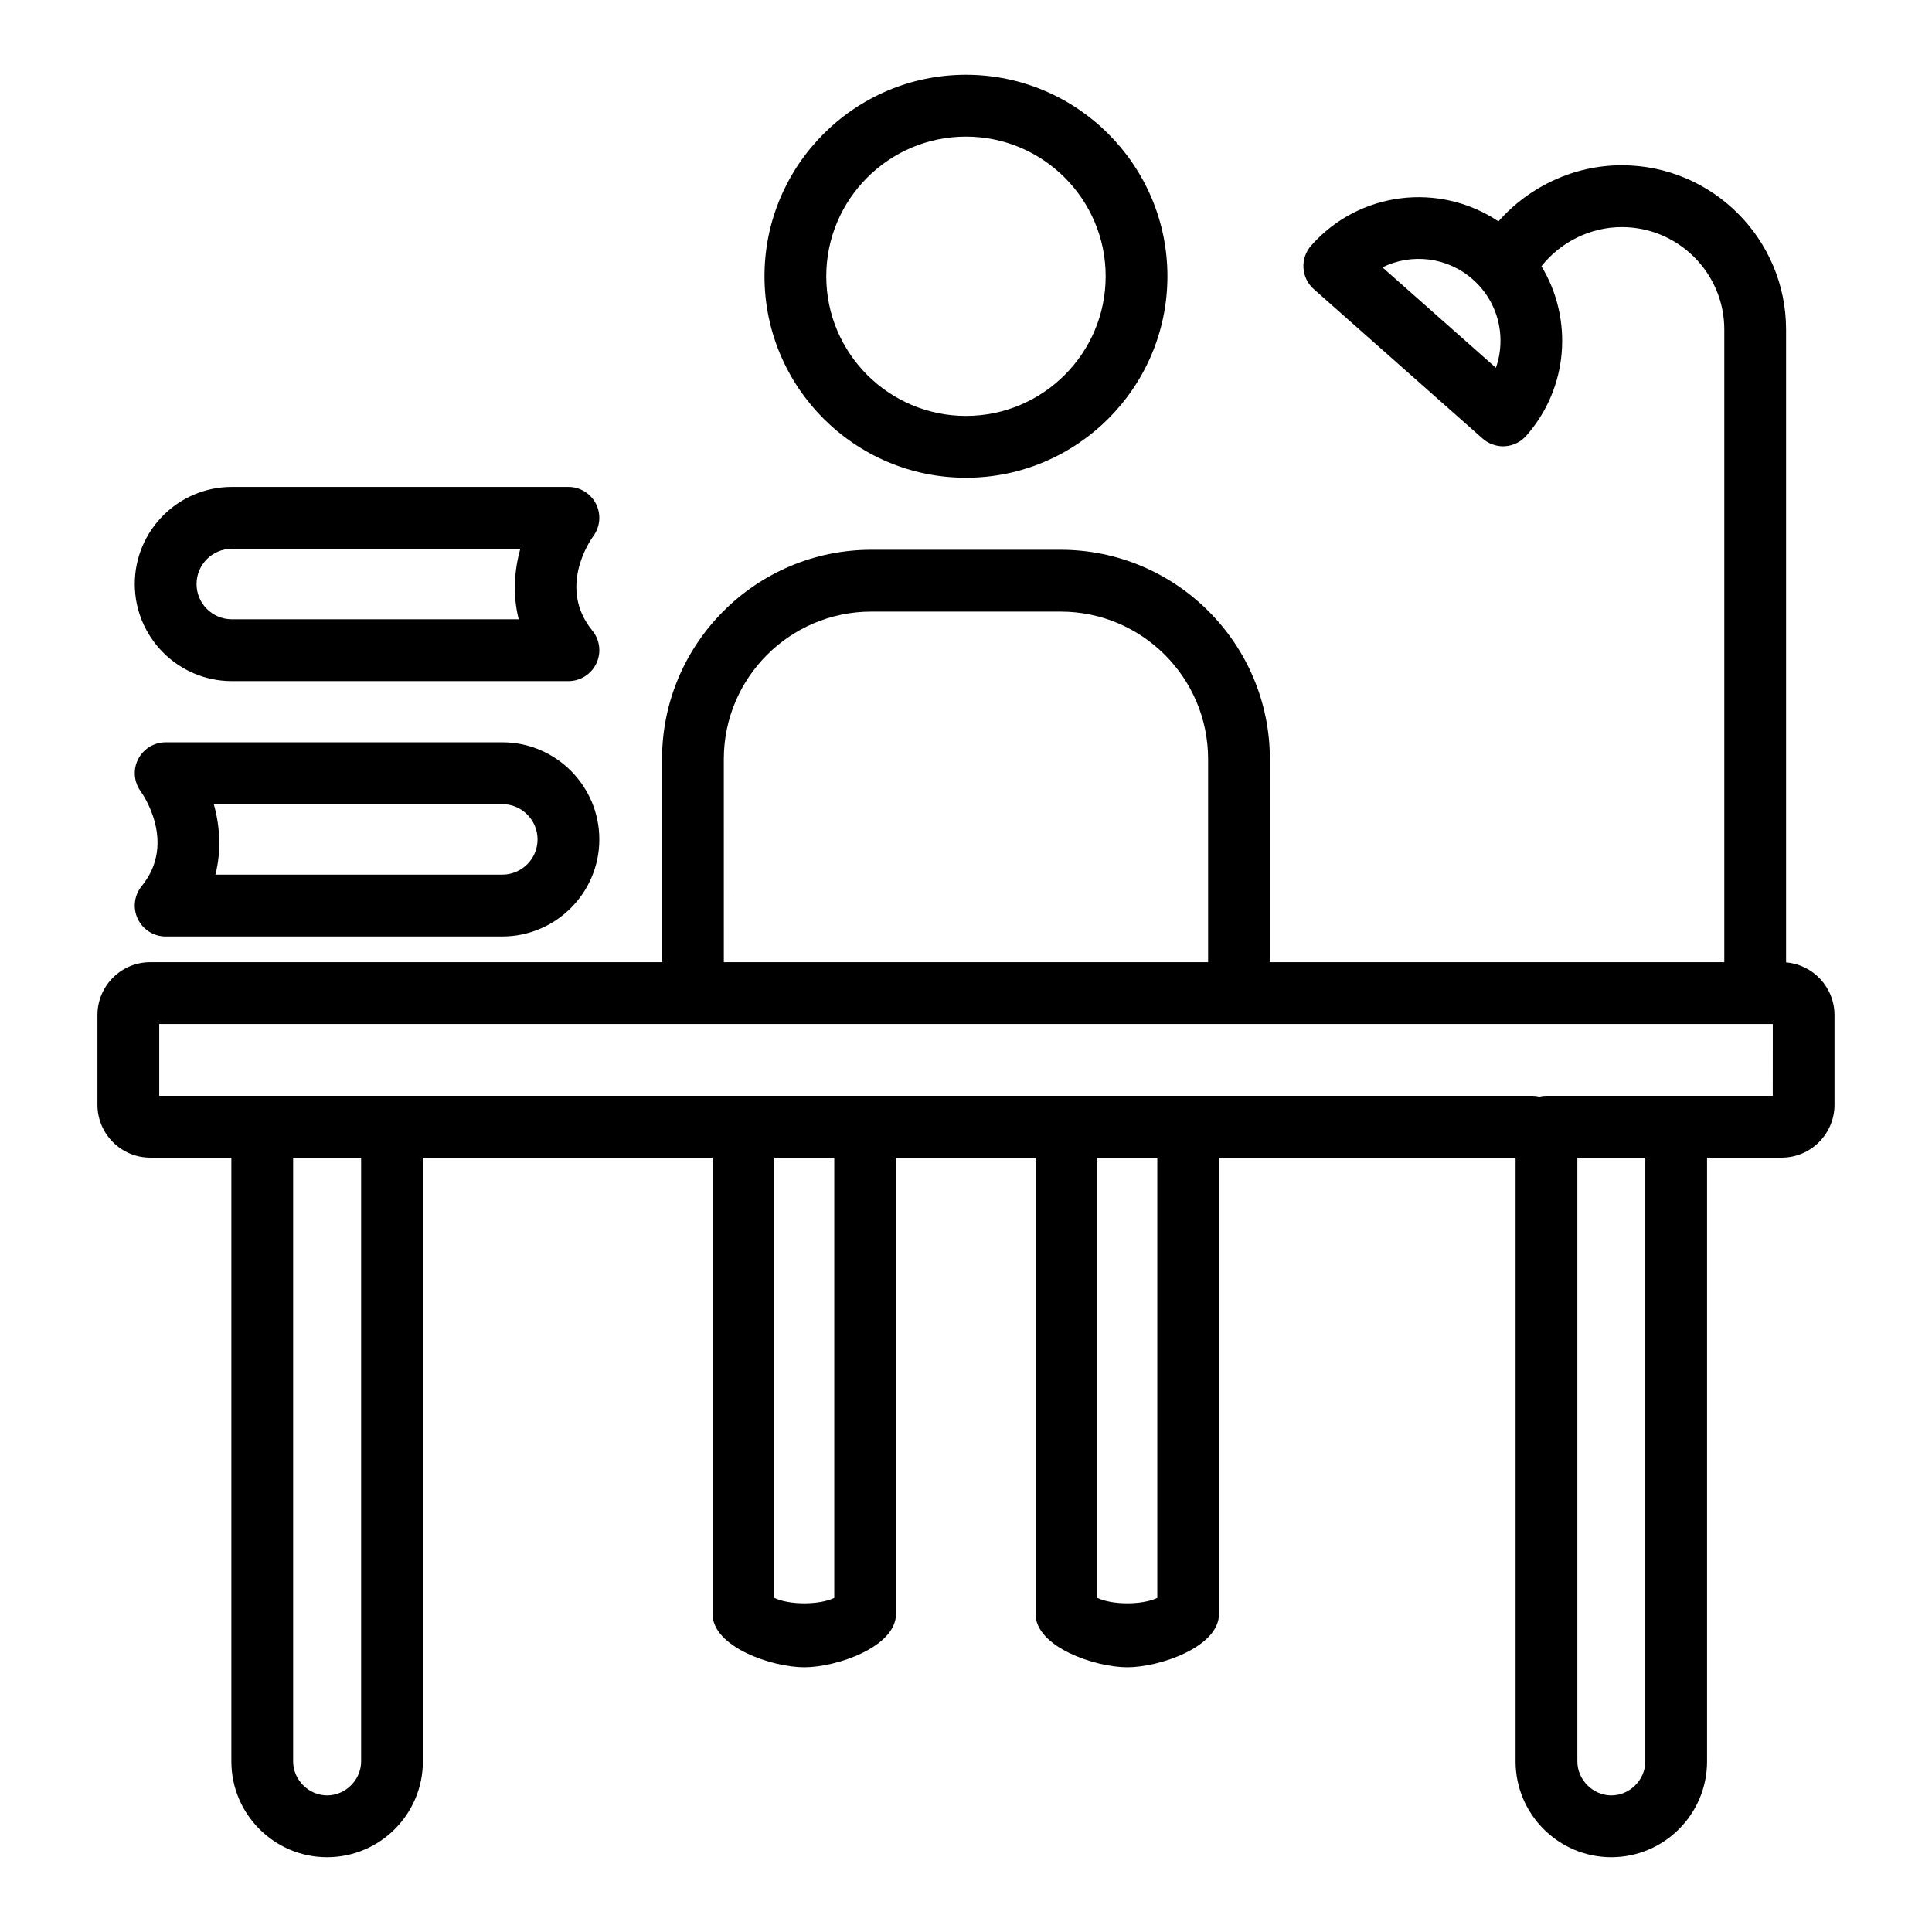 <?xml version="1.0" encoding="UTF-8"?>
<!-- Uploaded to: SVG Repo, www.svgrepo.com, Generator: SVG Repo Mixer Tools -->
<svg fill="#000000" width="800px" height="800px" version="1.1" viewBox="144 144 512 512" xmlns="http://www.w3.org/2000/svg">
 <g>
  <path d="m399.99 270.61c29.438 0 53.391-23.961 53.391-53.398s-23.953-53.398-53.391-53.398-53.391 23.961-53.391 53.398c0.004 29.438 23.953 53.398 53.391 53.398zm0-90.41c20.414 0 37.023 16.605 37.023 37.012s-16.605 37.012-37.023 37.012c-20.414 0-37.023-16.605-37.023-37.012 0.004-20.406 16.609-37.012 37.023-37.012z"/>
  <path d="m617.33 399.05v-167.71c0-24-19.527-43.547-43.539-43.547-12.48 0-24.453 5.508-32.684 14.875-15.57-10.43-36.879-8.031-49.633 6.41-2.996 3.379-2.688 8.555 0.699 11.551l44.727 39.59c1.5 1.32 3.426 2.059 5.426 2.059 0.172 0 0.328-0.02 0.5-0.02 2.168-0.141 4.188-1.117 5.625-2.758 11.309-12.77 12.453-31.078 4.043-44.949 5.152-6.5 13.051-10.367 21.297-10.367 14.977 0 27.168 12.172 27.168 27.16v167.65l-120.43-0.004v-53.82c0-30.578-24.883-55.477-55.457-55.477h-50.164c-30.578 0-55.457 24.902-55.457 55.477v53.82h-135.64c-7.715 0-13.988 6.297-13.988 14.008v23.781c0 7.715 6.273 14.008 13.988 14.008h21.504v160.02c0 13.988 11.383 25.379 25.379 25.379 13.988 0 25.371-11.391 25.371-25.379v-160.02h76.762v120.91c0 8.773 15.738 14.148 24.312 14.148s24.312-5.375 24.312-14.148v-120.91h36.98v120.91c0 8.773 15.738 14.148 24.312 14.148s24.312-5.375 24.312-14.148v-120.91h78.59v160.02c0 13.988 11.383 25.379 25.371 25.379 13.988 0 25.371-11.391 25.371-25.379v-160.02h19.777c7.723 0 14-6.297 14-14.008v-23.781c-0.004-7.324-5.66-13.359-12.844-13.953zm-76.902-157.58-30.066-26.621c7.664-3.797 17.188-2.797 23.973 3.219 4.336 3.836 6.914 9.133 7.273 14.91 0.172 2.914-0.227 5.793-1.18 8.492zm-204.61 103.7c0-21.562 17.535-39.09 39.09-39.09h50.164c21.555 0 39.09 17.527 39.09 39.09v53.82h-128.34zm-96.117 265.64c0 4.875-4.125 8.992-9.004 8.992-4.887 0-9.012-4.117-9.012-8.992v-160.02h18.016zm125.39-43.348c-3.856 1.918-12.031 1.918-15.887 0v-116.67h15.887zm85.605 0c-3.856 1.918-12.031 1.918-15.887 0v-116.67h15.887zm129.33 43.348c0 4.875-4.125 8.992-9.004 8.992-4.875 0-9.004-4.117-9.004-8.992v-160.02h18.008zm33.773-176.41h-59.965c-0.656 0-1.289 0.086-1.898 0.23-0.609-0.145-1.242-0.23-1.898-0.23h-363.84v-19.027h427.61z"/>
  <path d="m205.44 324.5h89.203c3.156 0 6.035-1.82 7.394-4.676 1.359-2.859 0.949-6.234-1.051-8.695-9.195-11.273-0.738-23.684 0.219-25.02 1.848-2.477 2.137-5.797 0.75-8.555-1.387-2.758-4.215-4.516-7.312-4.516h-89.203c-14.18 0-25.723 11.551-25.723 25.742 0 14.168 11.543 25.719 25.723 25.719zm0-35.07h76.441c-1.547 5.574-2.098 12.07-0.418 18.688l-76.023-0.004c-5.156 0-9.352-4.176-9.352-9.332-0.004-5.156 4.195-9.352 9.352-9.352z"/>
  <path d="m187.9 392.18h89.203c14.18 0 25.723-11.551 25.723-25.723 0-14.188-11.543-25.742-25.723-25.742l-89.203 0.004c-3.098 0-5.926 1.758-7.312 4.516-1.391 2.758-1.098 6.074 0.75 8.555 0.09 0.141 9.723 13.371 0.219 25.02-2 2.457-2.406 5.836-1.051 8.695 1.359 2.856 4.238 4.676 7.394 4.676zm89.203-35.074c5.156 0 9.352 4.195 9.352 9.352s-4.195 9.332-9.352 9.332l-76.02 0.004c1.68-6.617 1.129-13.109-0.422-18.688z"/>
 </g>
</svg>